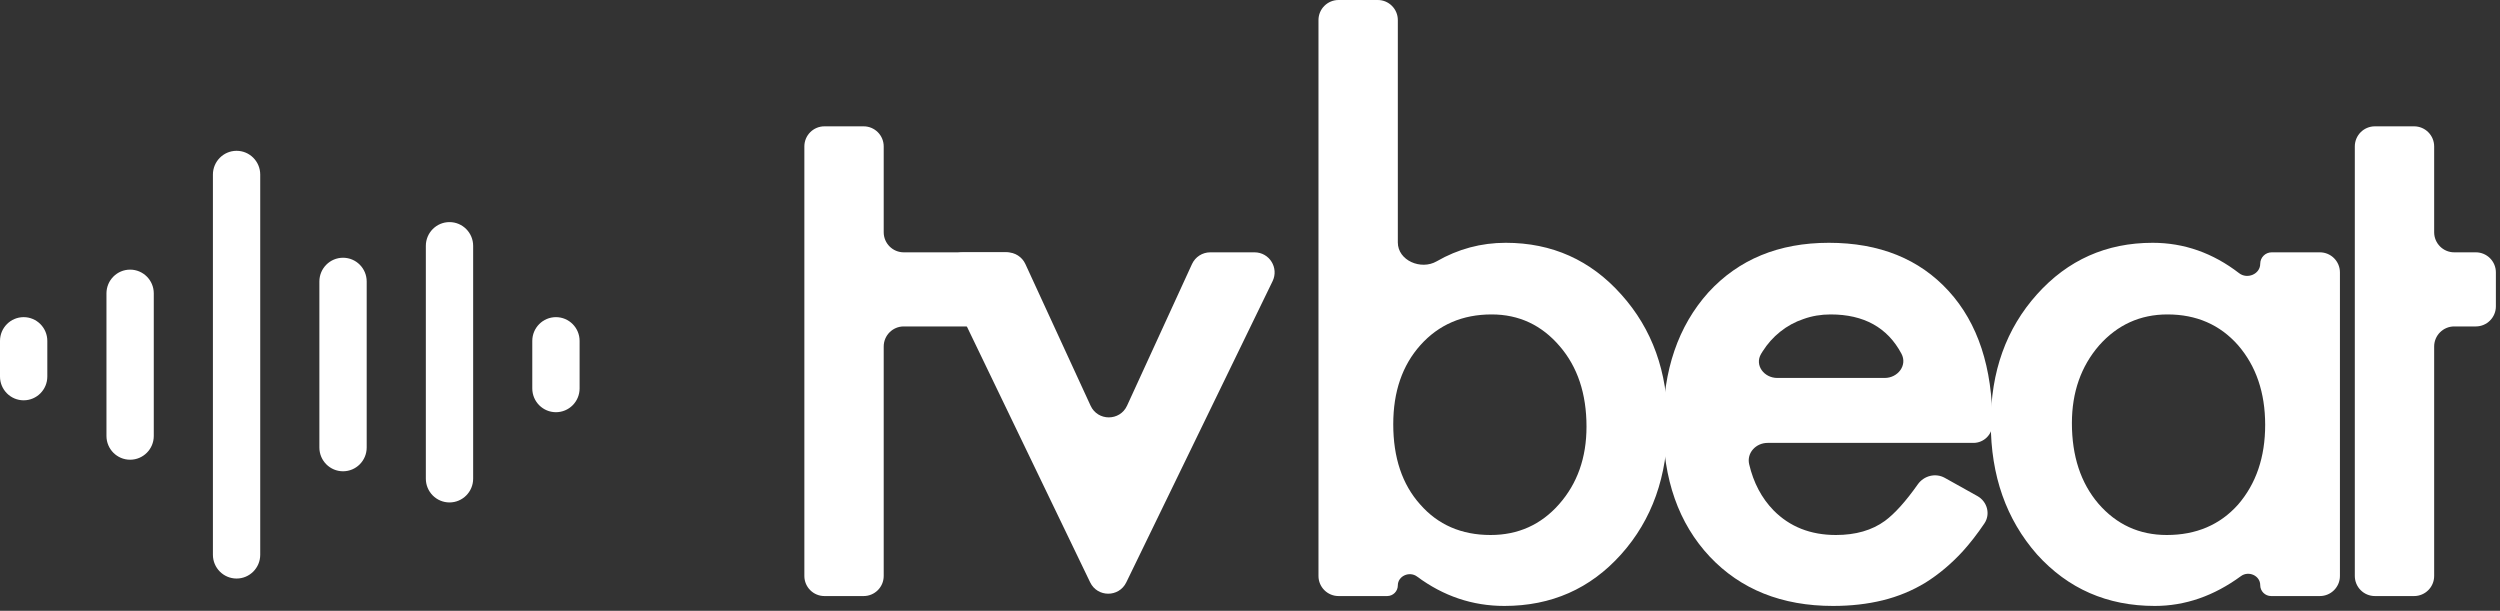 <svg width="176" height="43" viewBox="0 0 176 43" fill="none" xmlns="http://www.w3.org/2000/svg">
<rect x="0" y="0" width="176" height="43" fill="#333333" stroke="none"/>
<path d="M63.625 22.981C62.845 22.981 62.213 23.614 62.213 24.394V40.549C62.213 41.329 61.581 41.962 60.801 41.962H58.039C57.259 41.962 56.627 41.329 56.627 40.549V10.308C56.627 9.527 57.259 8.894 58.039 8.894H60.801C61.581 8.894 62.213 9.527 62.213 10.308V16.35C62.213 17.131 62.845 17.764 63.625 17.764H70.751C71.531 17.764 72.163 18.396 72.163 19.177V21.568C72.163 22.348 71.531 22.981 70.751 22.981H63.625Z" fill="white"/>
<path d="M70.903 17.764C71.454 17.764 71.954 18.085 72.186 18.586L76.778 28.562C77.283 29.659 78.841 29.657 79.344 28.56L83.917 18.588C84.148 18.086 84.649 17.764 85.201 17.764H88.319C89.363 17.764 90.046 18.856 89.59 19.795L79.289 41.001C78.773 42.064 77.259 42.061 76.747 40.997L66.528 19.791C66.075 18.853 66.758 17.764 67.8 17.764H70.903Z" fill="white"/>
<path d="M96.995 0C97.775 0 98.407 0.633 98.407 1.413V17.069C98.407 18.341 100.037 19.033 101.138 18.399C102.648 17.528 104.27 17.093 106.005 17.093C109.265 17.093 111.98 18.31 114.148 20.745C116.317 23.163 117.401 26.178 117.401 29.788C117.401 33.515 116.308 36.596 114.123 39.031C111.955 41.449 109.216 42.658 105.906 42.658C103.666 42.658 101.618 41.968 99.76 40.588C99.227 40.192 98.407 40.547 98.407 41.212C98.407 41.626 98.072 41.962 97.657 41.962H94.234C93.454 41.962 92.821 41.329 92.821 40.549V1.413C92.821 0.633 93.454 0 94.234 0H96.995ZM111.69 30.037C111.69 27.718 111.061 25.83 109.803 24.372C108.529 22.882 106.931 22.136 105.012 22.136C102.959 22.136 101.287 22.857 99.997 24.298C98.722 25.722 98.085 27.577 98.085 29.863C98.085 32.215 98.714 34.095 99.972 35.503C101.23 36.944 102.884 37.664 104.937 37.664C106.874 37.664 108.479 36.944 109.754 35.503C111.044 34.045 111.69 32.223 111.69 30.037Z" fill="white"/>
<path d="M140.271 29.863C140.258 30.594 139.661 31.18 138.931 31.18H124.439C123.618 31.18 122.955 31.884 123.142 32.685C123.446 33.983 124.017 35.063 124.854 35.925C125.995 37.084 127.46 37.664 129.248 37.664C130.639 37.664 131.789 37.333 132.699 36.67C133.395 36.155 134.166 35.298 135.012 34.099C135.443 33.489 136.262 33.278 136.915 33.642L139.21 34.923C139.901 35.309 140.145 36.193 139.702 36.849C139.206 37.585 138.692 38.246 138.161 38.832C137.35 39.71 136.481 40.438 135.554 41.018C134.627 41.581 133.626 41.995 132.55 42.26C131.474 42.525 130.307 42.658 129.049 42.658C125.441 42.658 122.545 41.498 120.36 39.18C118.175 36.844 117.083 33.747 117.083 29.888C117.083 26.062 118.142 22.965 120.26 20.596C122.396 18.261 125.226 17.093 128.752 17.093C132.31 17.093 135.124 18.227 137.193 20.497C139.245 22.749 140.271 25.871 140.271 29.863ZM132.683 26.608C133.608 26.608 134.297 25.719 133.862 24.902C132.881 23.058 131.218 22.136 128.875 22.136C128.197 22.136 127.56 22.244 126.964 22.459C126.368 22.658 125.822 22.956 125.325 23.354C124.845 23.735 124.431 24.198 124.084 24.745C124.048 24.802 124.012 24.86 123.978 24.918C123.509 25.716 124.194 26.608 125.119 26.608H132.683Z" fill="white"/>
<path d="M159.12 18.571C159.12 18.125 159.481 17.764 159.927 17.764H163.319C164.099 17.764 164.731 18.396 164.731 19.177V40.549C164.731 41.329 164.099 41.962 163.319 41.962H159.887C159.463 41.962 159.12 41.619 159.12 41.195C159.12 40.524 158.304 40.162 157.764 40.558C155.854 41.958 153.832 42.658 151.697 42.658C148.353 42.658 145.59 41.449 143.405 39.031C141.236 36.563 140.152 33.482 140.152 29.788C140.152 26.161 141.236 23.138 143.405 20.72C145.573 18.302 148.287 17.093 151.548 17.093C153.755 17.093 155.785 17.807 157.636 19.234C158.211 19.677 159.12 19.297 159.12 18.571ZM145.862 29.788C145.862 32.107 146.483 33.995 147.724 35.453C148.999 36.927 150.604 37.664 152.541 37.664C154.61 37.664 156.282 36.952 157.556 35.528C158.831 34.053 159.468 32.182 159.468 29.913C159.468 27.643 158.831 25.772 157.556 24.298C156.282 22.857 154.626 22.136 152.59 22.136C150.671 22.136 149.065 22.865 147.774 24.323C146.5 25.797 145.862 27.619 145.862 29.788Z" fill="white"/>
<path d="M172.778 22.981C171.997 22.981 171.365 23.614 171.365 24.394V40.549C171.365 41.329 170.733 41.962 169.953 41.962H167.192C166.411 41.962 165.779 41.329 165.779 40.549V10.308C165.779 9.527 166.411 8.894 167.192 8.894H169.953C170.733 8.894 171.365 9.527 171.365 10.308V16.35C171.365 17.131 171.997 17.764 172.778 17.764H174.298C175.078 17.764 175.71 18.396 175.71 19.177V21.568C175.71 22.348 175.078 22.981 174.298 22.981H172.778Z" fill="white"/>
<path d="M1.665 22.327H1.665C0.746 22.327 0 23.076 0 24V26.509C0 27.433 0.746 28.182 1.665 28.182H1.665C2.585 28.182 3.331 27.433 3.331 26.509V24C3.331 23.076 2.585 22.327 1.665 22.327Z" fill="white"/>
<path d="M9.16 18.982H9.16C8.241 18.982 7.495 19.73 7.495 20.654V30.692C7.495 31.616 8.241 32.364 9.16 32.364C10.08 32.364 10.826 31.616 10.826 30.692V20.654C10.826 19.73 10.08 18.982 9.16 18.982Z" fill="white"/>
<path d="M16.655 10.617H16.655C15.735 10.617 14.989 11.366 14.989 12.29V39.056C14.989 39.98 15.735 40.729 16.655 40.729C17.575 40.729 18.32 39.98 18.32 39.056V12.29C18.32 11.366 17.575 10.617 16.655 10.617Z" fill="white"/>
<path d="M24.15 18.145H24.15C23.23 18.145 22.484 18.894 22.484 19.818V31.505C22.484 32.429 23.23 33.178 24.15 33.178C25.07 33.178 25.815 32.429 25.815 31.505V19.818C25.815 18.894 25.07 18.145 24.15 18.145Z" fill="white"/>
<path d="M31.644 15.636H31.644C30.725 15.636 29.979 16.385 29.979 17.309V33.699C29.979 34.623 30.725 35.372 31.644 35.372C32.564 35.372 33.31 34.623 33.31 33.699V17.309C33.31 16.385 32.564 15.636 31.644 15.636Z" fill="white"/>
<path d="M39.139 22.327H39.139C38.219 22.327 37.473 23.076 37.473 24V27.346C37.473 28.27 38.219 29.019 39.139 29.019H39.139C40.059 29.019 40.804 28.27 40.804 27.346V24C40.804 23.076 40.059 22.327 39.139 22.327Z" fill="white"/>
</svg>
